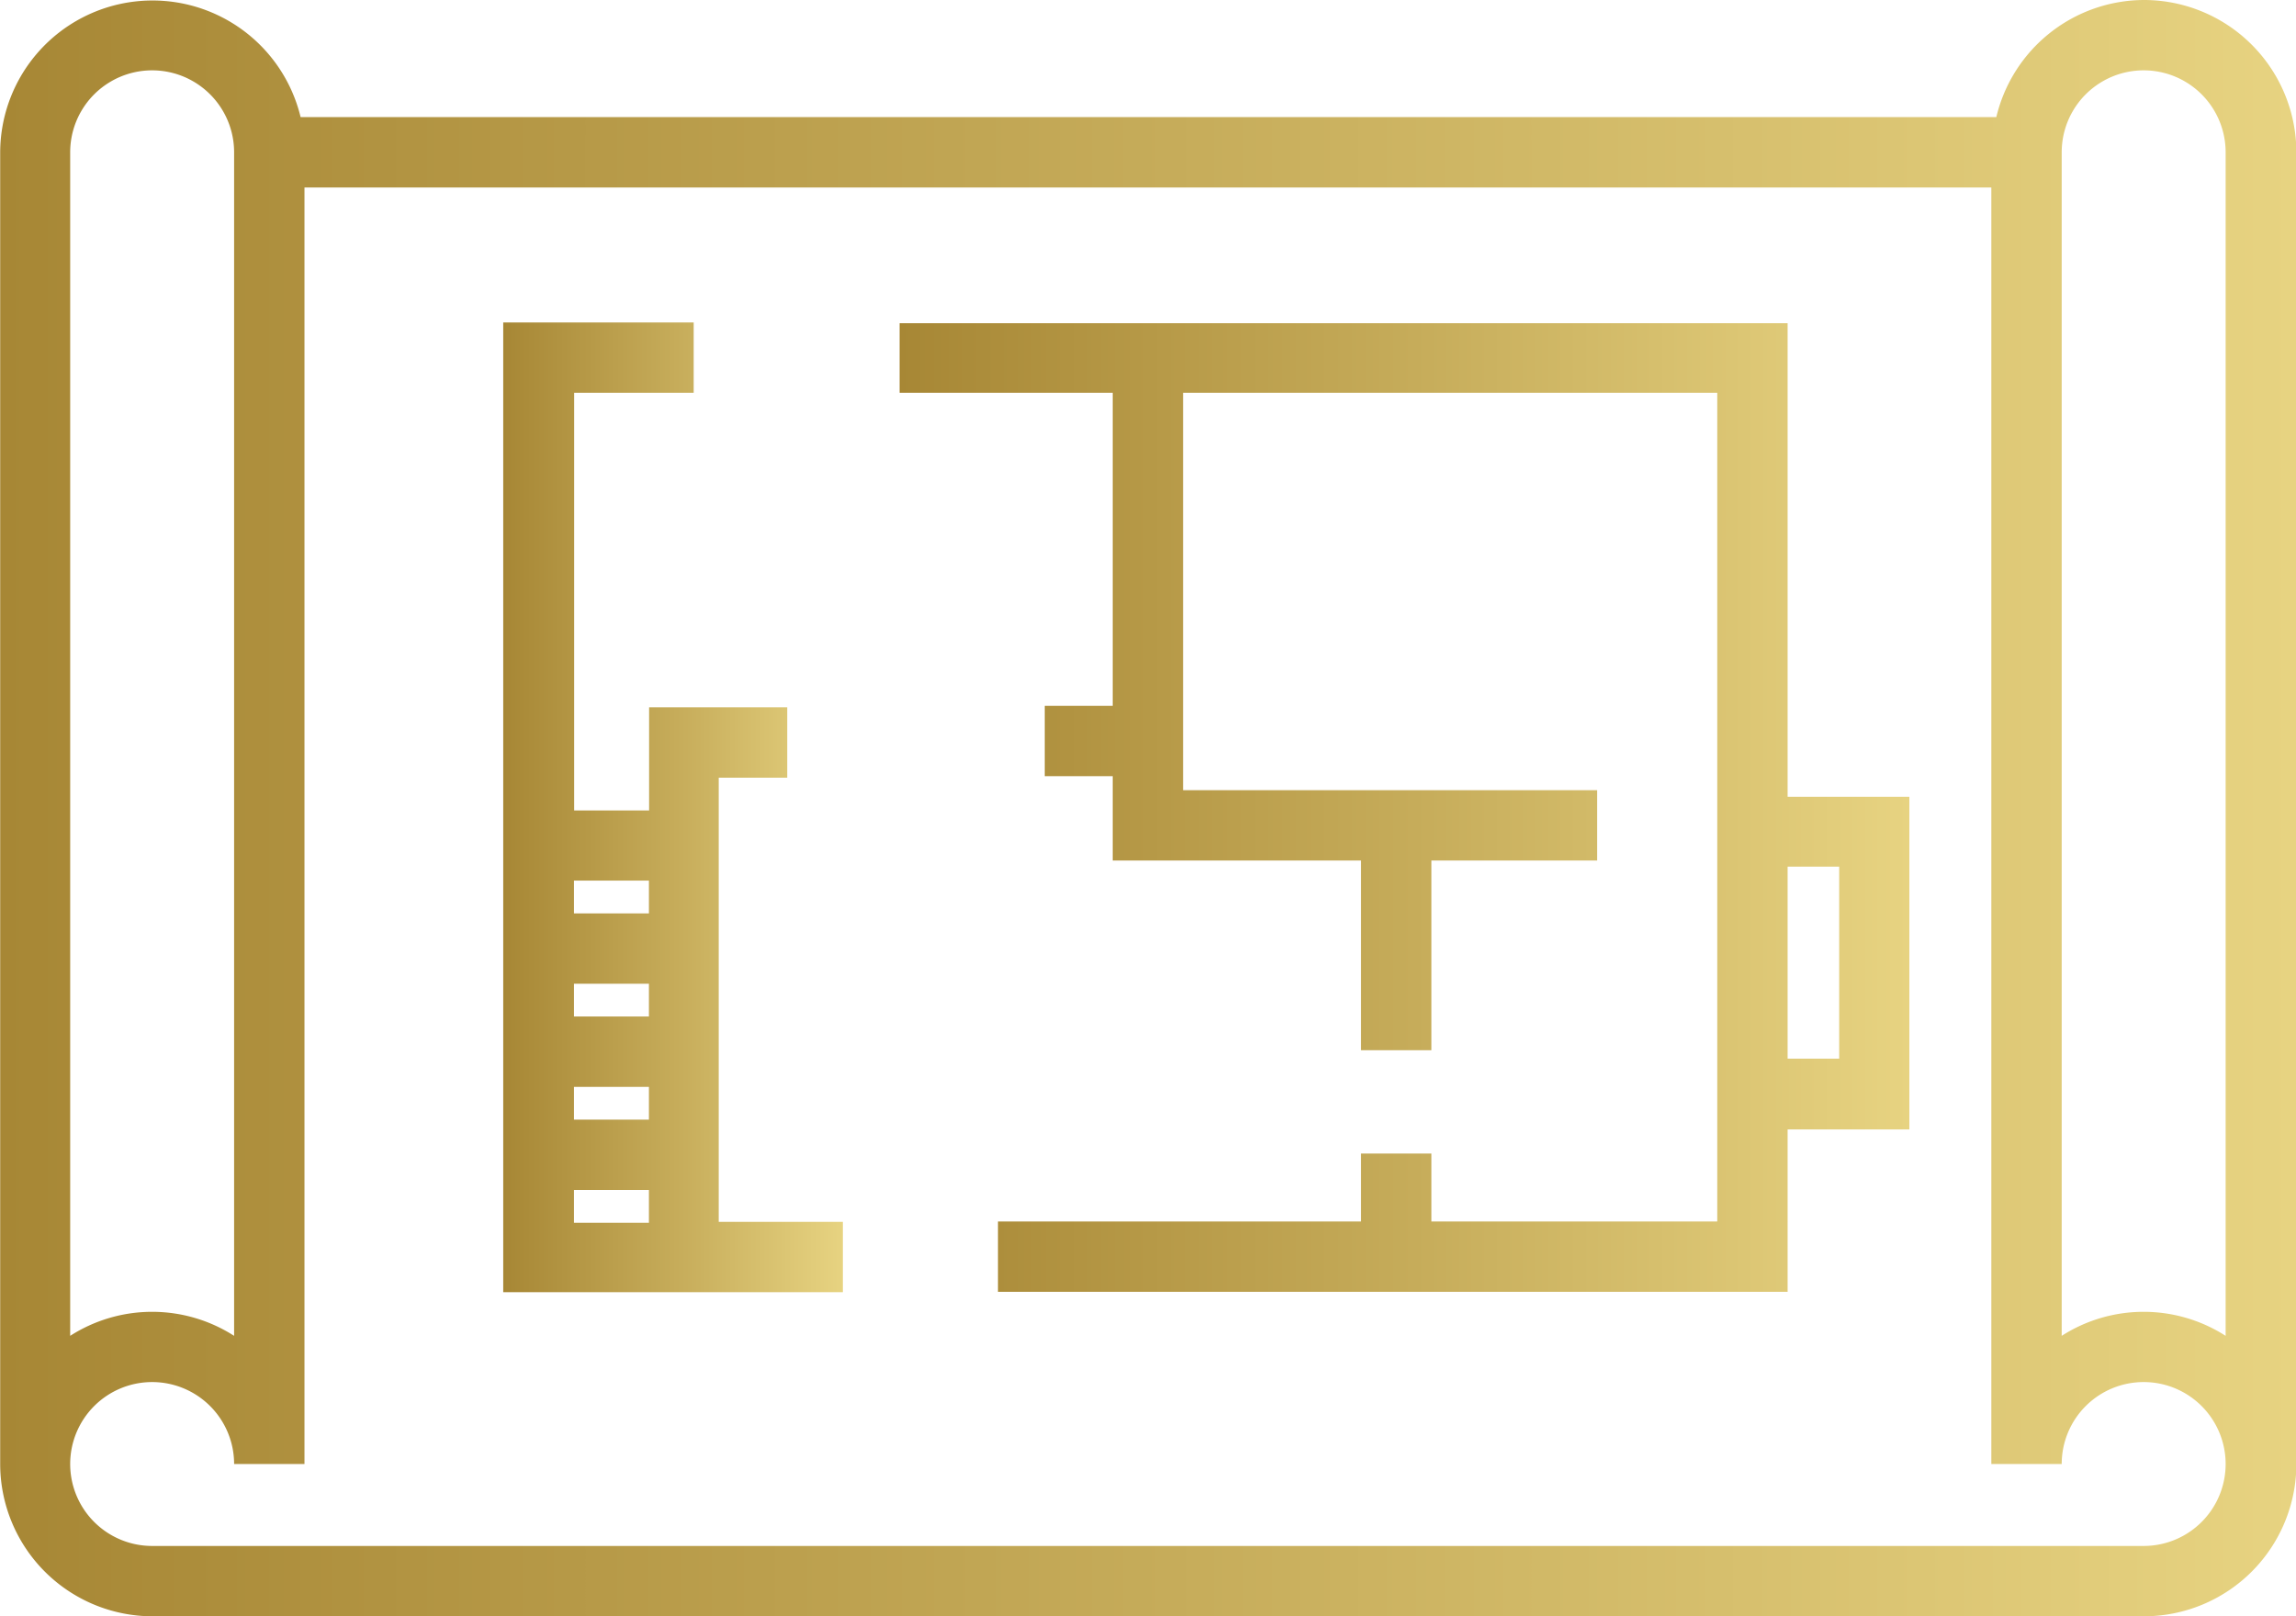 <svg id="Layer_1" data-name="Layer 1" xmlns="http://www.w3.org/2000/svg" xmlns:xlink="http://www.w3.org/1999/xlink" viewBox="0 0 124.65 87.77"><defs><style>.cls-1{fill:url(#linear-gradient);}.cls-2{fill:url(#linear-gradient-2);}.cls-3{fill:url(#linear-gradient-3);}</style><linearGradient id="linear-gradient" x1="898.68" y1="4416.55" x2="1023.33" y2="4416.55" gradientUnits="userSpaceOnUse"><stop offset="0" stop-color="#a78735"/><stop offset="0.51" stop-color="#c6ac5a"/><stop offset="1" stop-color="#e7d381"/></linearGradient><linearGradient id="linear-gradient-2" x1="926.02" y1="4416.55" x2="944.47" y2="4416.55" xlink:href="#linear-gradient"/><linearGradient id="linear-gradient-3" x1="947.52" y1="4416.55" x2="1002.34" y2="4416.55" xlink:href="#linear-gradient"/></defs><title>supporto</title><path class="cls-1" d="M1015.06,4372.67a8.27,8.27,0,0,0-8,6.36H915a8.27,8.27,0,0,0-16.31,1.91v71.23a8.28,8.28,0,0,0,8.27,8.27h108.12a8.28,8.28,0,0,0,8.27-8.27v-71.23A8.28,8.28,0,0,0,1015.06,4372.67Zm-112.57,8.27a4.45,4.45,0,1,1,8.9,0v64.27a8.24,8.24,0,0,0-8.9,0v-64.27Zm112.57,75.68H906.94a4.45,4.45,0,1,1,4.45-4.45h3.82v-69.32h91.58v69.32h3.82A4.45,4.45,0,1,1,1015.06,4456.62Zm4.45-11.41a8.24,8.24,0,0,0-8.9,0v-64.27a4.45,4.45,0,1,1,8.9,0v64.27Z" transform="translate(-898.68 -4372.67)"/><path class="cls-2" d="M937.73,4414.9h3.69v-3.82h-7.5v5.6h-4.07V4394h6.49v-3.82H926v52.66h18.44v-3.82h-6.74V4414.9Zm-3.82,24.17h-4.07v-1.78h4.07v1.78Zm0-5.6h-4.07v-1.78h4.07v1.78Zm0-5.6h-4.07v-1.78h4.07v1.78Zm0-5.6h-4.07v-1.78h4.07v1.78Z" transform="translate(-898.68 -4372.67)"/><path class="cls-3" d="M995.73,4390.22H947.52V4394h11.57v17h-3.69v3.82h3.69v4.58h13.48v10.3h3.82v-10.3h9v-3.82H962.91V4394h29v45H976.39v-3.69h-3.82v3.69H952.86v3.82h42.87V4434h6.61v-18.06h-6.61v-25.69Zm2.8,29.51v10.43h-2.8v-10.43h2.8Z" transform="translate(-898.68 -4372.67)"/></svg>